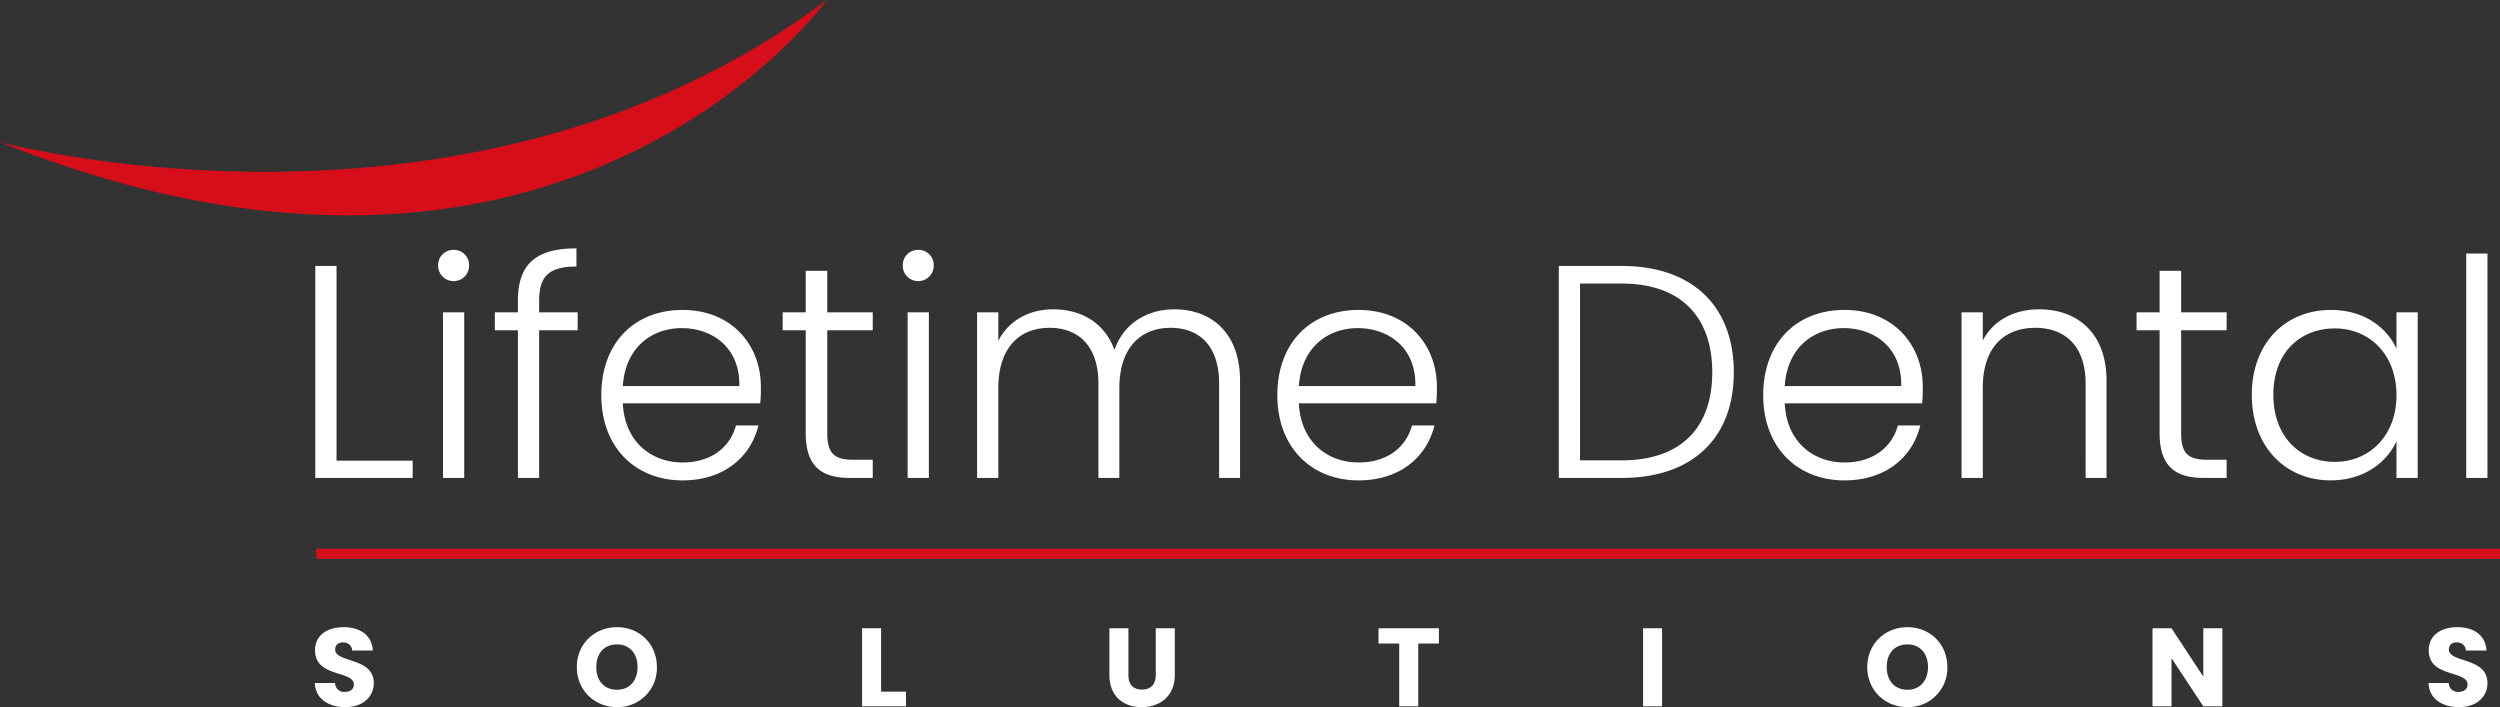<svg xmlns="http://www.w3.org/2000/svg" width="1308.212" height="370.029" viewBox="0 0 1308.212 370.029"><rect x="0" y="0" width="1308.212" height="370.029" fill="#333333" stroke="none"/><g id="Group_26" data-name="Group 26" transform="translate(1424 -478.768)"><path id="Path_77" data-name="Path 77" d="M2.4-13.505V97.431H53.345V88.384H13.509V-13.505ZM69.215,97.431H80.325V10.777H69.215Zm5.555-103a8.064,8.064,0,0,0,8.094-8.253,7.93,7.93,0,0,0-8.094-8.094,7.93,7.93,0,0,0-8.094,8.094A8.064,8.064,0,0,0,74.77-5.57Zm33.646,103h11.109V20.141h20.156V10.777H119.525V4.746c0-12.538,4.761-17.934,19.521-17.934V-22.71c-21.9,0-30.63,8.888-30.63,27.456v6.031H96.354v9.364h12.062Zm85.7-78.4c16.029,0,30.63,10.157,30.154,30.313H163.328C164.6,29.187,178.405,19.03,194.117,19.03ZM234.27,69.975H222.526c-3.174,11.586-13.173,19.362-27.932,19.362-16.188,0-30.313-10.633-31.265-30.948h71.894a75.968,75.968,0,0,0,.317-8.729c0-22.06-15.553-40.153-40.946-40.153-24.917,0-42.533,16.982-42.533,44.6,0,27.456,17.934,44.6,42.533,44.6C216.336,98.7,230.3,86.321,234.27,69.975Zm24.758,3.968c0,17.3,8.094,23.489,23.171,23.489h11.9V87.908H283.945c-10,0-13.649-3.333-13.649-13.966v-53.8H294.1V10.777H270.3V-10.966H259.028V10.777H246.967v9.364h12.062Zm53.325,23.489h11.109V10.777H312.354Zm5.555-103A8.064,8.064,0,0,0,326-13.822a7.93,7.93,0,0,0-8.094-8.094,7.93,7.93,0,0,0-8.094,8.094A8.064,8.064,0,0,0,317.908-5.57Zm157.437,103H486.3V46.645c0-25.393-15.236-37.455-34.439-37.455-13.807,0-26.5,7.142-31.265,21.267C415.354,16.014,402.975,9.19,388.533,9.19c-12.22,0-23.171,5.555-28.726,16.505V10.777H348.7V97.431h11.109V50.454c0-21.108,10.951-31.583,26.821-31.583,15.395,0,25.552,9.84,25.552,29.043V97.431h10.951V50.454c0-21.108,11.109-31.583,26.821-31.583,15.395,0,25.393,9.84,25.393,29.043Zm72.529-78.4c16.029,0,30.63,10.157,30.154,30.313H517.085C518.354,29.187,532.162,19.03,547.874,19.03Zm40.153,50.945H576.282C573.108,81.56,563.11,89.337,548.35,89.337c-16.188,0-30.313-10.633-31.265-30.948h71.894a75.961,75.961,0,0,0,.317-8.729c0-22.06-15.553-40.153-40.946-40.153-24.917,0-42.533,16.982-42.533,44.6,0,27.456,17.934,44.6,42.533,44.6C570.093,98.7,584.059,86.321,588.027,69.975Zm97.922-83.48H653.1V97.431h32.852c36.979,0,58.721-20.791,58.721-55.23C744.67,7.444,722.927-13.505,685.948-13.505ZM664.206,88.226V-4.3h21.743c31.424,0,47.453,17.775,47.453,46.5,0,28.567-16.029,46.025-47.453,46.025Zm137.916-69.2c16.029,0,30.63,10.157,30.154,30.313H771.332C772.6,29.187,786.409,19.03,802.121,19.03Zm40.153,50.945H830.53C827.356,81.56,817.357,89.337,802.6,89.337c-16.188,0-30.313-10.633-31.265-30.948h71.894a75.976,75.976,0,0,0,.317-8.729c0-22.06-15.553-40.153-40.946-40.153-24.917,0-42.533,16.982-42.533,44.6,0,27.456,17.934,44.6,42.533,44.6C824.34,98.7,838.306,86.321,842.274,69.975Zm86.495,27.456H939.72V46.645c0-25.393-15.553-37.455-35.233-37.455-12.855,0-23.965,5.555-29.519,16.347V10.777H863.858V97.431h11.109V50.136c0-21.108,11.268-31.265,27.456-31.265,15.871,0,26.345,9.84,26.345,29.043Zm38.724-23.489c0,17.3,8.094,23.489,23.171,23.489h11.9V87.908H992.41c-10,0-13.649-3.333-13.649-13.966v-53.8h23.806V10.777H978.762V-10.966H967.494V10.777H955.432v9.364h12.062Zm48.247-20c0,27.139,17.616,44.755,41.264,44.755,17.3,0,29.361-9.364,34.439-20.473v19.2h11.109V10.777h-11.109V29.822c-4.92-10.951-16.823-20.314-34.281-20.314C1033.357,9.507,1015.74,26.806,1015.74,53.945Zm75.7.159c0,21.584-14.442,34.915-32.217,34.915-18.251,0-32.217-13.173-32.217-35.074,0-22.06,13.966-34.757,32.217-34.757C1077,19.188,1091.443,32.52,1091.443,54.1Zm36.5,43.327h11.109V-20.012h-11.109Z" transform="translate(-1261.403 631.443)" fill="#fff"></path><path id="Path_78" data-name="Path 78" d="M31.3,21.439c0-13.675-20.193-10.475-20.193-17.574,0-2.56,1.8-3.782,4.19-3.724C17.978.2,19.84,1.77,20.015,4.388H30.78c-.407-7.8-6.4-12.22-15.3-12.22C6.921-7.832.578-3.526.578,4.214.462,18.7,20.888,14.63,20.888,22.2c0,2.386-1.862,3.841-4.772,3.841a4.684,4.684,0,0,1-5.063-4.655H.462C.753,29.644,7.62,34.008,16.407,34.008,25.95,34.008,31.3,28.305,31.3,21.439Zm148.158-8.38c0-12.279-9.253-20.891-20.891-20.891-11.58,0-21.007,8.612-21.007,20.891s9.427,20.949,21.007,20.949A20.456,20.456,0,0,0,179.462,13.059Zm-31.715,0c0-7.274,4.19-11.871,10.824-11.871,6.518,0,10.766,4.6,10.766,11.871,0,7.158-4.248,11.871-10.766,11.871C151.937,24.93,147.747,20.217,147.747,13.059ZM286.826-7.25V33.6h22.986V25.92H296.777V-7.25Zm129.42,24.383c0,11.289,7.39,16.876,16.876,16.876,9.427,0,17.341-5.586,17.341-16.876V-7.25h-9.951V17.191c0,4.83-2.5,7.623-7.216,7.623s-7.1-2.793-7.1-7.623V-7.25h-9.951ZM557.072.722H567.9V33.6h9.951V.722H588.67V-7.25h-31.6ZM695.511,33.6h9.951V-7.25h-9.951ZM854.726,13.059c0-12.279-9.253-20.891-20.891-20.891-11.58,0-21.007,8.612-21.007,20.891s9.427,20.949,21.007,20.949A20.456,20.456,0,0,0,854.726,13.059Zm-31.715,0c0-7.274,4.19-11.871,10.824-11.871,6.518,0,10.766,4.6,10.766,11.871,0,7.158-4.248,11.871-10.766,11.871C827.2,24.93,823.011,20.217,823.011,13.059ZM988.684-7.25V18.064L972.041-7.25H962.09V33.6h9.951V8.4l16.643,25.2h9.951V-7.25Zm148.681,28.689c0-13.675-20.193-10.475-20.193-17.574,0-2.56,1.8-3.782,4.19-3.724,2.677.058,4.539,1.629,4.714,4.248h10.766c-.407-7.8-6.4-12.22-15.3-12.22-8.554,0-14.9,4.306-14.9,12.046-.116,14.49,20.309,10.416,20.309,17.981,0,2.386-1.862,3.841-4.772,3.841a4.684,4.684,0,0,1-5.063-4.655h-10.591c.291,8.263,7.158,12.628,15.945,12.628C1132.012,34.008,1137.366,28.305,1137.366,21.439Z" transform="translate(-1259.715 814.789)" fill="#fff"></path><path id="Line_2" data-name="Line 2" d="M1142.686,4.79H0V-.5H1142.686Z" transform="translate(-1258.474 766.405)" fill="#d60e1a"></path><path id="Path_79" data-name="Path 79" d="M0,74.338S245.323,140.5,432.66,0C432.66,0,295.13,192.537,0,74.338" transform="translate(-1424 478.768)" fill="#d60e1a"></path></g></svg>